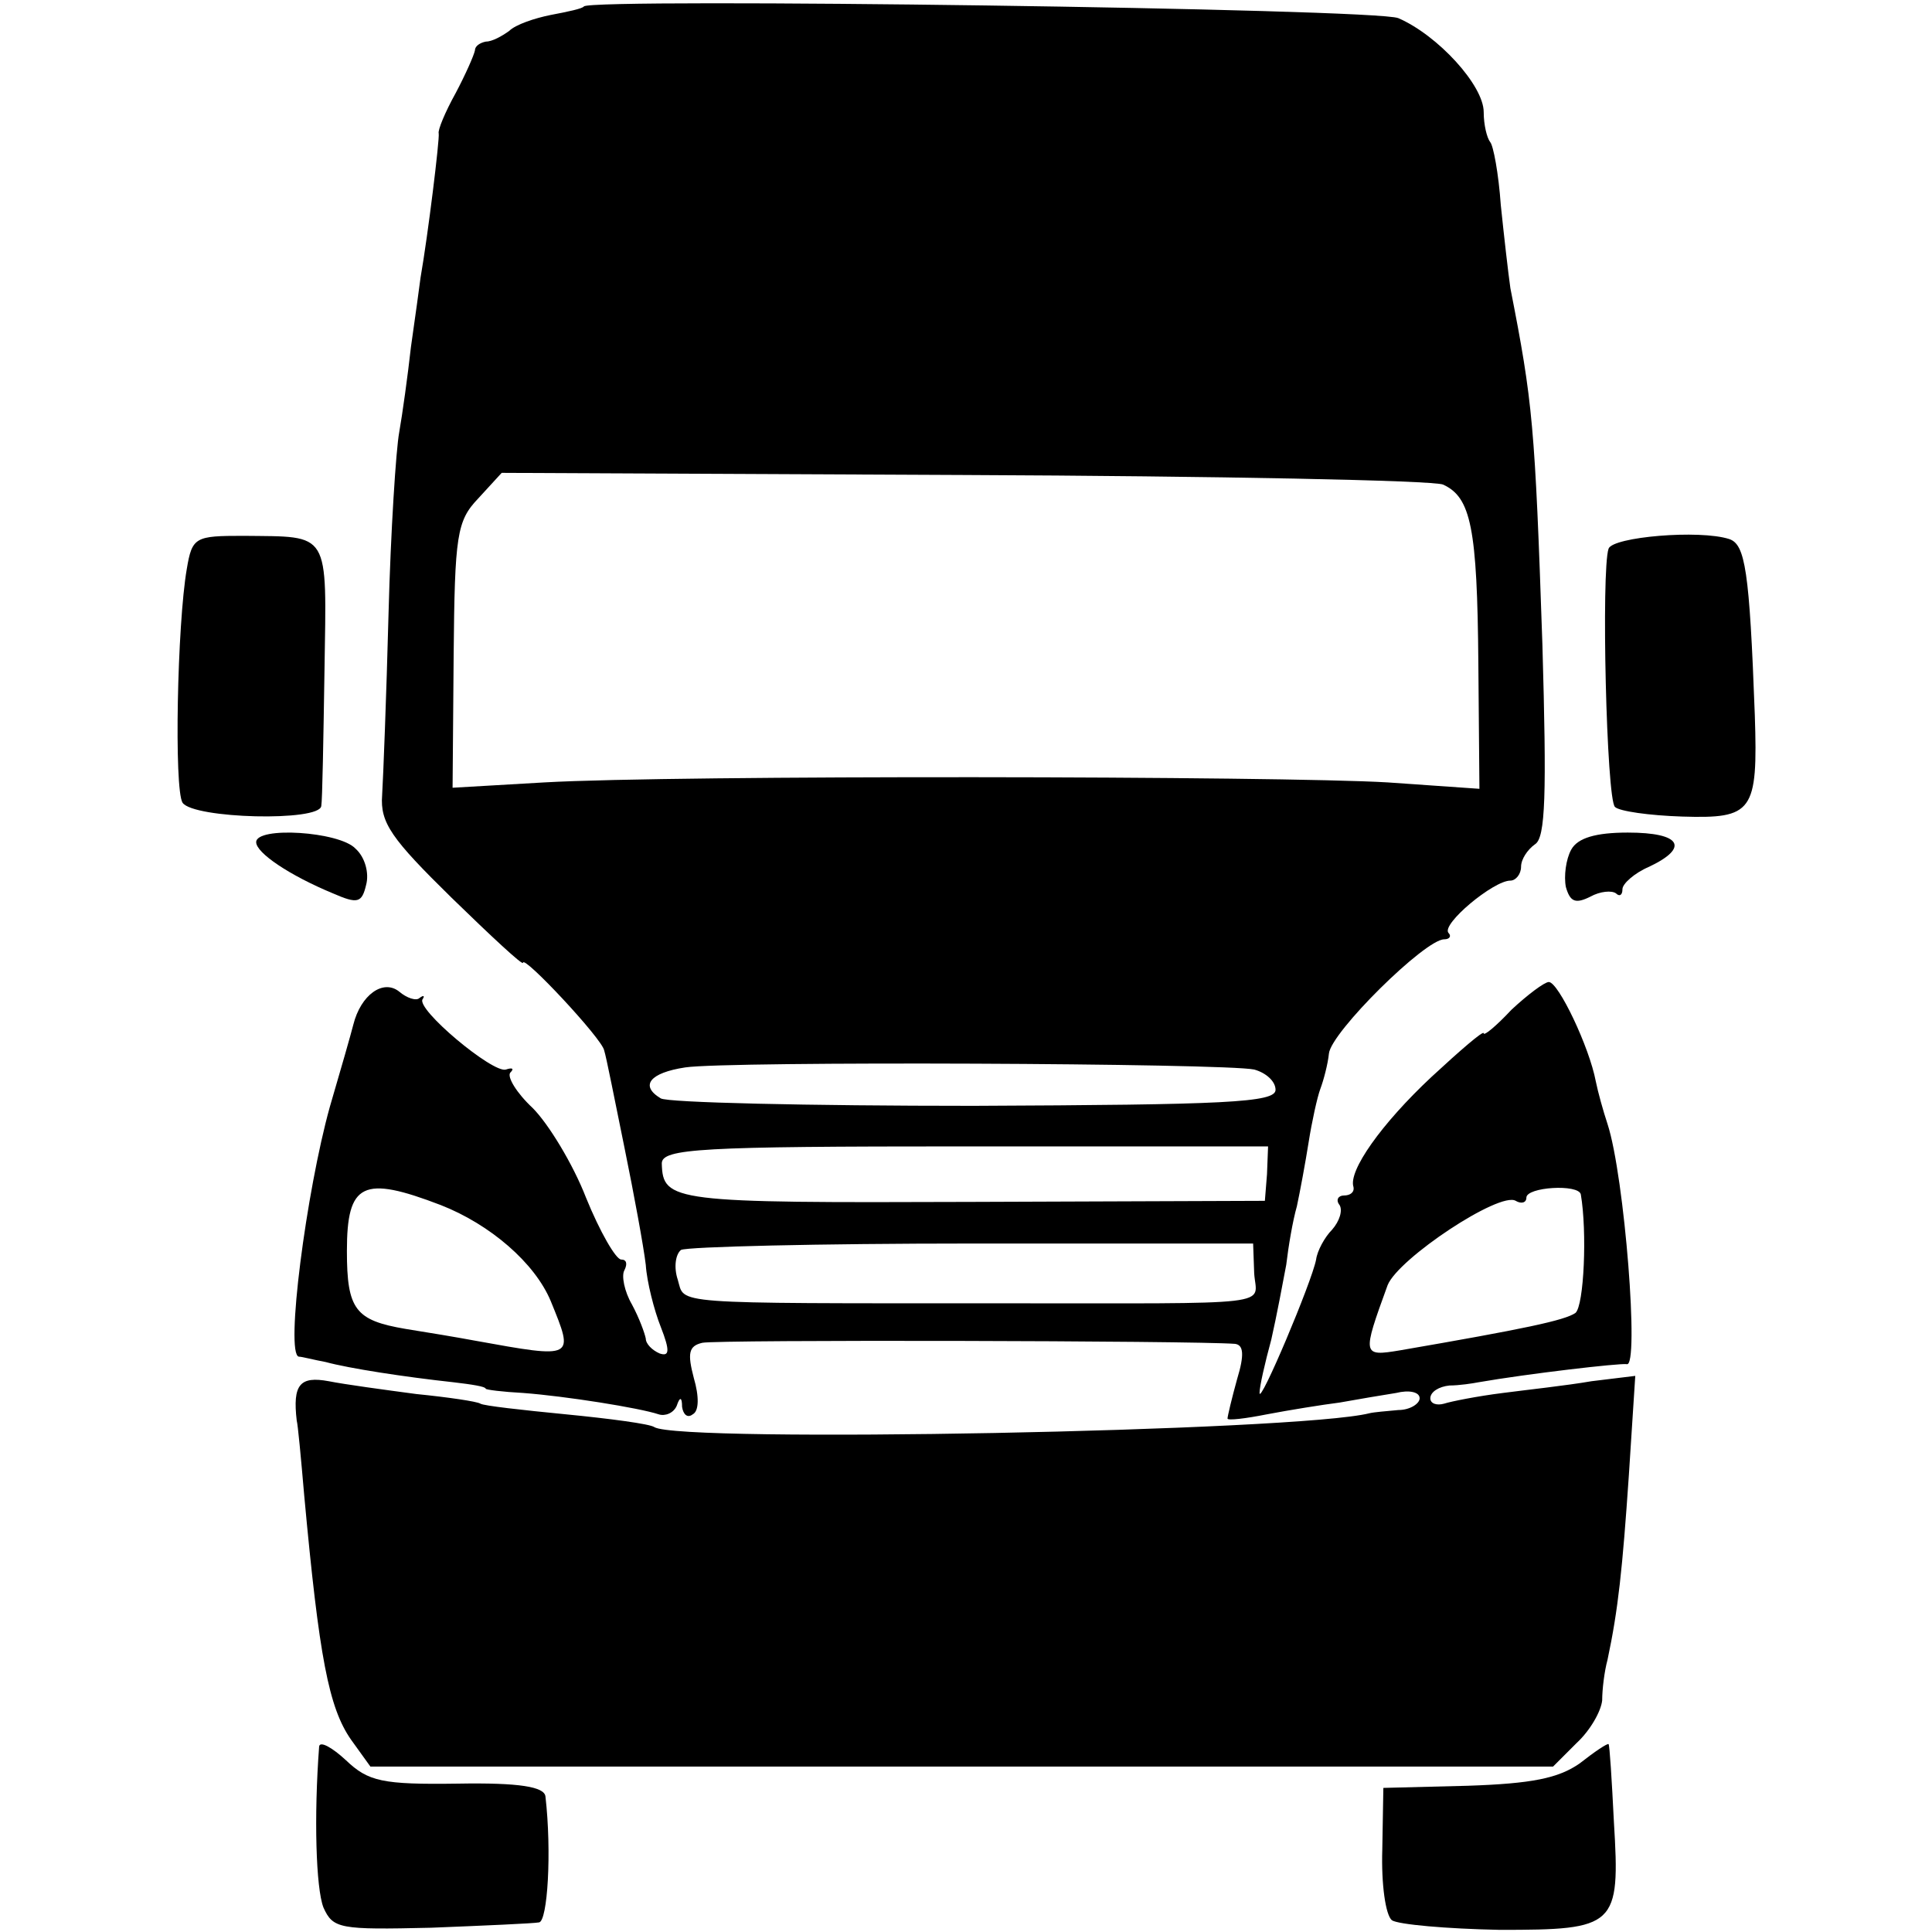 <?xml version="1.0" standalone="no"?>
<!DOCTYPE svg PUBLIC "-//W3C//DTD SVG 20010904//EN"
 "http://www.w3.org/TR/2001/REC-SVG-20010904/DTD/svg10.dtd">
<svg version="1.0" xmlns="http://www.w3.org/2000/svg"
 width="181pt" height="181pt" viewBox="0 0 181 181"
 preserveAspectRatio="xMidYMid meet">
<g transform="translate(0,181) scale(0.1,-0.1)"
fill="#000000" stroke="none">
<path d="M547 1804 c-1 -2 -15 -5 -31 -8 -15 -3 -33 -9 -39 -15 -7 -5 -16 -10
-22 -10 -5 -1 -10 -4 -10 -8 -1 -5 -9 -23 -18 -40 -10 -18 -17 -35 -16 -38 1
-5 -10 -95 -17 -135 -1 -8 -5 -37 -9 -65 -3 -27 -8 -63 -11 -80 -3 -16 -8 -93
-10 -170 -2 -77 -5 -154 -6 -170 -2 -26 9 -41 65 -96 37 -36 67 -64 67 -61 0
8 74 -71 76 -82 2 -6 10 -47 19 -91 9 -44 18 -93 20 -110 1 -16 8 -43 14 -58
9 -23 8 -28 -1 -25 -7 3 -13 9 -13 14 -1 5 -6 19 -13 32 -7 12 -10 27 -7 32 3
6 2 10 -3 10 -5 0 -20 26 -33 58 -12 31 -35 69 -50 84 -15 14 -24 29 -21 33 4
4 2 5 -4 3 -12 -4 -85 57 -78 66 2 3 1 4 -3 1 -3 -3 -12 0 -19 6 -15 12 -36
-3 -43 -31 -2 -8 -12 -43 -22 -77 -22 -79 -42 -232 -29 -234 3 0 14 -3 25 -5
22 -6 74 -14 120 -19 17 -2 30 -4 30 -6 0 -1 16 -3 35 -4 40 -3 109 -14 127
-20 6 -2 14 1 17 8 3 9 5 8 5 -1 1 -7 5 -11 10 -7 6 3 6 17 1 34 -6 23 -5 30
8 33 14 3 460 2 499 -1 8 -1 9 -10 2 -33 -5 -18 -9 -35 -9 -37 0 -2 17 0 37 4
21 4 52 9 68 11 17 3 40 7 53 9 12 3 22 1 22 -5 0 -5 -9 -11 -20 -11 -11 -1
-23 -2 -27 -3 -67 -17 -646 -28 -670 -13 -4 3 -42 8 -83 12 -41 4 -77 8 -80
10 -3 2 -30 6 -60 9 -30 4 -67 9 -82 12 -27 5 -34 -3 -30 -37 1 -3 4 -35 7
-70 14 -152 23 -199 44 -229 l18 -25 554 0 554 0 22 22 c13 12 23 30 24 40 0
10 2 27 5 38 10 47 14 85 20 173 l6 93 -41 -5 c-23 -4 -60 -8 -83 -11 -24 -3
-49 -8 -55 -10 -7 -2 -13 0 -13 5 0 6 8 11 18 12 9 0 22 2 27 3 46 8 132 18
139 17 12 -4 -2 176 -18 225 -4 12 -9 30 -11 40 -6 32 -35 93 -44 93 -4 0 -20
-12 -35 -26 -14 -15 -26 -25 -26 -22 0 3 -22 -16 -49 -41 -47 -44 -78 -88 -73
-103 1 -5 -3 -8 -9 -8 -5 0 -8 -4 -4 -9 3 -5 0 -15 -7 -23 -7 -7 -14 -20 -15
-28 -4 -21 -53 -137 -53 -125 0 6 5 28 11 50 5 22 11 54 14 70 2 17 6 41 10
55 3 14 8 41 11 60 3 19 8 42 11 50 3 8 7 23 8 33 2 20 90 107 108 107 5 0 7
3 4 6 -7 8 42 49 58 49 5 0 10 6 10 13 0 7 6 16 13 21 10 6 11 47 7 187 -7
206 -9 227 -30 334 -2 14 -6 49 -9 78 -2 29 -7 56 -10 59 -3 4 -6 16 -6 28 0
25 -43 72 -80 88 -21 9 -755 19 -763 11z m805 -448 c26 -12 32 -40 33 -168 l1
-117 -86 6 c-100 6 -667 7 -790 0 l-86 -5 1 124 c1 113 3 126 23 147 l22 24
433 -2 c237 -1 440 -5 449 -9z m-177 -548 c11 -3 20 -11 20 -19 0 -12 -47 -14
-283 -15 -155 0 -287 3 -293 7 -20 12 -10 24 23 29 40 6 505 4 533 -2z m12
-98 l-2 -25 -275 -1 c-280 -1 -289 0 -290 36 0 14 36 16 284 16 l284 0 -1 -26z
m-774 -29 c46 -18 88 -54 103 -90 22 -54 23 -54 -71 -37 -16 3 -46 8 -65 11
-47 8 -55 18 -55 73 0 64 15 71 88 43z m1068 10 c6 -35 3 -104 -5 -111 -10 -7
-48 -15 -164 -35 -36 -6 -36 -5 -12 61 10 25 105 88 120 79 5 -3 10 -2 10 3 0
10 49 13 51 3z m-306 -74 c2 -31 27 -28 -240 -28 -312 0 -293 -1 -300 22 -4
12 -2 24 3 28 6 3 129 6 273 6 l263 0 1 -28z"/>
<path d="M175 1277 c-9 -52 -12 -206 -4 -219 10 -15 129 -18 130 -3 1 5 2 63
3 127 2 132 6 125 -76 126 -45 0 -48 -1 -53 -31z"/>
<path d="M1507 1296 c-7 -20 -2 -235 6 -242 4 -4 32 -8 63 -9 66 -2 71 4 68
95 -5 136 -9 160 -24 165 -28 9 -109 2 -113 -9z"/>
<path d="M240 1021 c0 -10 31 -31 72 -48 23 -10 27 -9 31 8 3 11 -1 26 -10 34
-15 16 -93 21 -93 6z"/>
<path d="M1472 1014 c-5 -9 -7 -25 -5 -35 4 -14 9 -16 23 -9 9 5 20 6 24 3 3
-3 6 -2 6 4 0 5 11 15 25 21 38 18 30 32 -20 32 -30 0 -47 -5 -53 -16z"/>
<path d="M299 174 c-5 -66 -3 -133 4 -151 9 -20 15 -21 101 -19 50 2 96 4 101
5 8 1 12 66 6 118 -1 9 -24 13 -82 12 -71 -1 -84 2 -105 22 -13 12 -24 18 -25
13z"/>
<path d="M1480 158 c-20 -14 -45 -19 -105 -21 l-79 -2 -1 -58 c-1 -32 3 -61 9
-66 6 -4 51 -8 101 -9 109 0 113 3 107 101 -2 40 -4 72 -5 73 -1 1 -13 -7 -27
-18z"/>
</g>
</svg>
